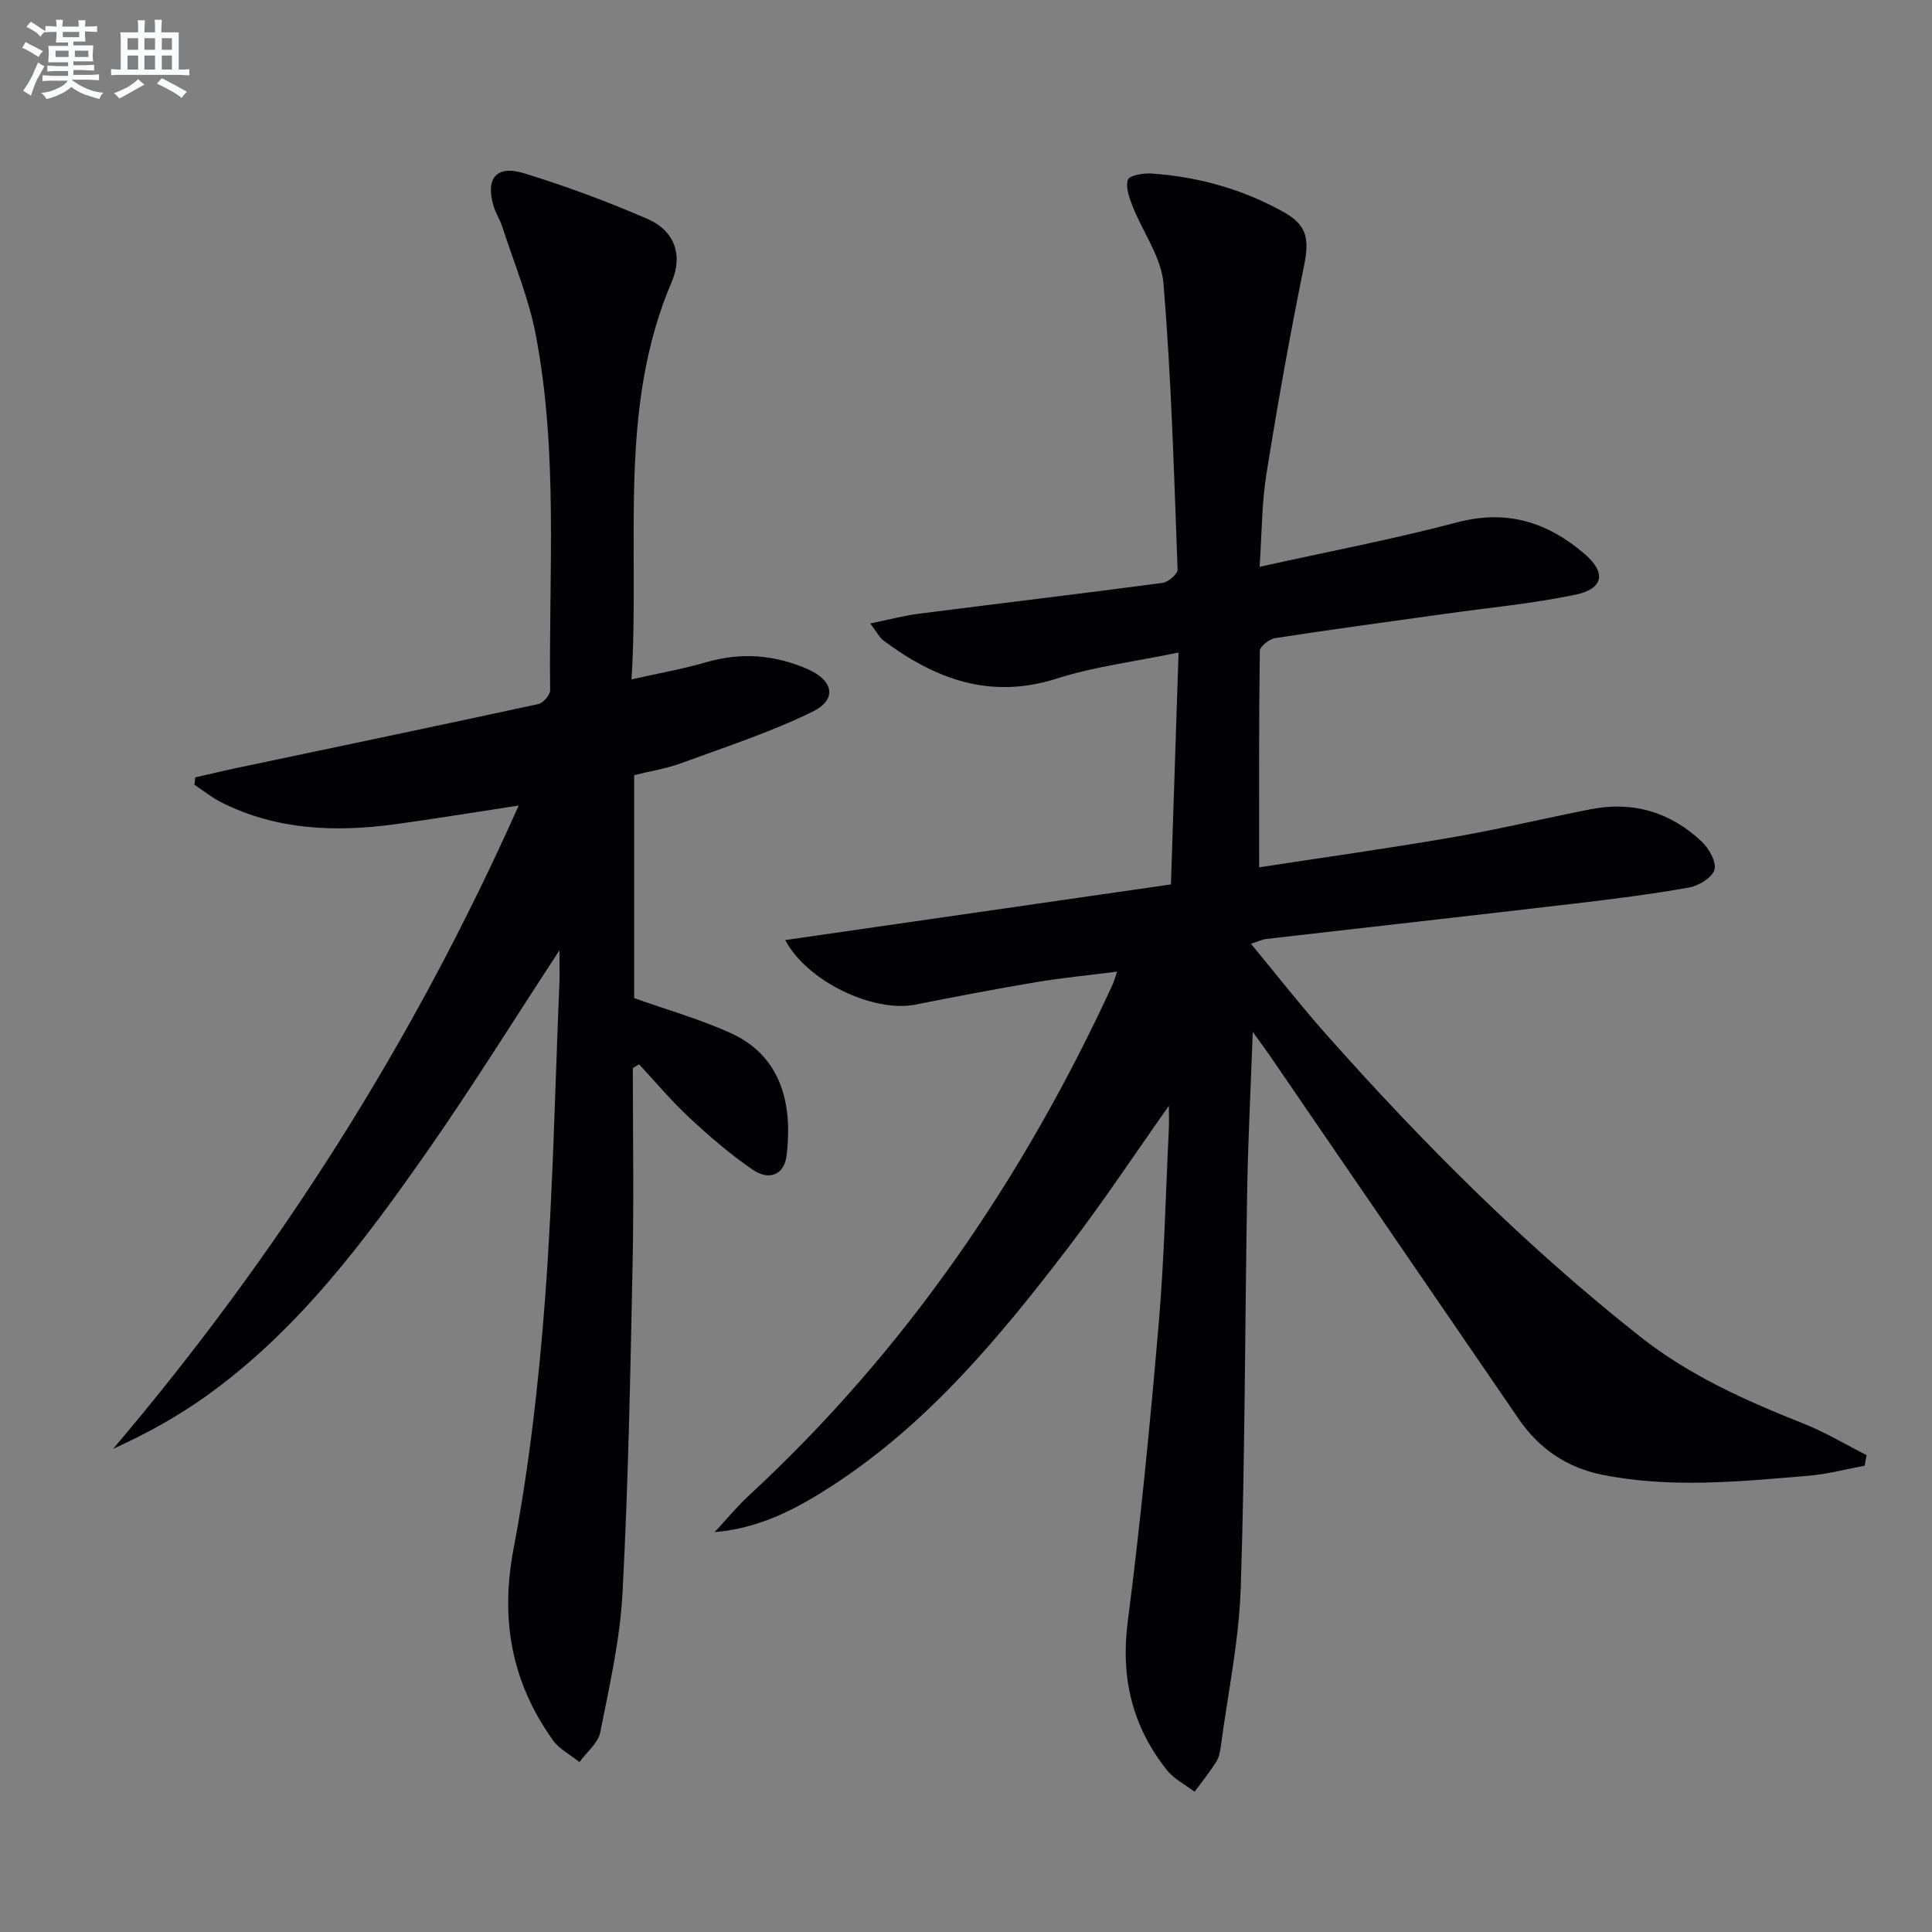<svg enable-background="new 0 0 400 400" viewBox="0 0 400 400" xmlns="http://www.w3.org/2000/svg"><rect x="0" y="0" width="400" height="400" fill="#808080" stroke="none"/><path d="m386.07 303.45c-3.84.71-7.65 1.75-11.52 2.08-14.23 1.19-28.48 2.65-42.7-.17-7.39-1.47-13.16-5.37-17.4-11.55-17.22-25.11-34.41-50.24-51.62-75.36-.91-1.32-1.87-2.6-3.46-4.81-.42 11.66-.97 22.2-1.15 32.75-.48 27.47-.44 54.96-1.34 82.41-.36 10.89-2.65 21.72-4.1 32.58-.15 1.14-.35 2.4-.94 3.34-1.37 2.17-2.99 4.17-4.51 6.24-1.93-1.47-4.25-2.62-5.72-4.46-7.18-9.03-9.63-19.13-8.12-30.78 2.64-20.41 4.62-40.92 6.39-61.43 1.16-13.41 1.45-26.9 2.11-40.35.08-1.61.01-3.23.01-4.99-7.01 9.92-13.58 19.85-20.8 29.29-14.19 18.55-29.07 36.53-48.99 49.42-7.24 4.69-14.82 8.74-24.25 9.55 2.35-2.52 4.54-5.21 7.07-7.55 32.49-30.04 56.91-65.82 75.34-105.85.27-.58.42-1.22.91-2.64-5.97.76-11.45 1.28-16.86 2.19-8.34 1.4-16.66 3-24.96 4.64-8.52 1.69-22.3-4.71-26.89-13.37 26.75-3.86 53.16-7.67 79.86-11.52.53-16.09 1.04-31.49 1.58-48.01-8.91 1.85-17.32 2.87-25.26 5.4-13.72 4.37-25.1.12-35.84-7.89-.85-.64-1.36-1.73-2.73-3.53 3.89-.79 6.99-1.63 10.16-2.03 16.79-2.15 33.59-4.14 50.37-6.37 1.18-.16 3.14-1.86 3.1-2.78-.74-19.75-1.3-39.52-2.92-59.2-.45-5.46-4.28-10.62-6.39-15.98-.69-1.75-1.48-3.91-.99-5.5.27-.87 3.15-1.41 4.8-1.3 9.71.65 18.95 3.24 27.46 7.98 4.97 2.77 5.32 5.74 4.19 11.26-2.91 14.28-5.47 28.64-7.77 43.03-.96 6.02-.93 12.19-1.4 19.16 14.16-3.14 27.65-5.7 40.89-9.2 10.24-2.71 18.64-.08 26.31 6.46 4.6 3.92 4.1 7.3-1.91 8.54-8.91 1.84-18.03 2.69-27.05 3.96-11.67 1.64-23.35 3.2-35 5-1.22.19-3.19 1.72-3.2 2.65-.2 14.74-.14 29.48-.14 44.81 12.76-1.96 26.36-3.86 39.88-6.19 9.64-1.66 19.16-3.95 28.77-5.84 8.76-1.72 16.52.61 22.96 6.68 1.51 1.42 3.11 4.22 2.66 5.83-.45 1.64-3.25 3.34-5.26 3.7-7.84 1.4-15.75 2.39-23.66 3.32-21.28 2.5-42.58 4.88-63.86 7.33-.79.09-1.54.47-3.19 1 5.41 6.53 10.3 12.8 15.57 18.74 20.04 22.57 41.31 43.89 65.06 62.63 10.18 8.04 21.84 13.23 33.78 17.97 4.51 1.79 8.72 4.33 13.06 6.53-.16.72-.27 1.45-.39 2.18z" fill="#010103"/><path d="m115.83 196.75c-9.56 14.6-17.97 28.14-27.08 41.2-13.16 18.86-26.91 37.33-45.88 50.96-5.98 4.3-12.47 7.89-19.45 11.06 34.14-40.22 62.05-84.02 83.97-133.19-9.54 1.45-17.51 2.77-25.51 3.86-12.4 1.69-24.59 1.25-36.05-4.52-1.97-.99-3.73-2.42-5.58-3.65.06-.51.12-1.01.18-1.52 2.91-.66 5.82-1.37 8.74-1.98 20.77-4.38 41.54-8.71 62.28-13.2 1.01-.22 2.46-1.89 2.45-2.87-.29-24.59 1.69-49.32-3-73.69-1.46-7.58-4.51-14.85-6.9-22.24-.46-1.42-1.31-2.71-1.75-4.13-1.83-5.87.46-8.75 6.27-6.96 8.68 2.67 17.26 5.85 25.59 9.47 5.4 2.34 7.37 7.36 4.99 12.93-11.27 26.3-6.6 54.03-8.35 82.38 5.7-1.29 10.65-2.15 15.45-3.55 7.2-2.09 14.1-1.57 20.91 1.38 5.46 2.36 6.31 6.32 1.09 8.87-8.71 4.26-18.04 7.3-27.18 10.65-3.07 1.13-6.37 1.64-9.72 2.48v46.16c6.86 2.45 13.71 4.37 20.11 7.3 11.22 5.14 12.57 16.11 11.44 25.31-.48 3.93-3.54 5.29-7.03 2.9-4.64-3.18-8.95-6.9-13.07-10.73-3.71-3.44-6.97-7.36-10.43-11.07-.43.25-.87.51-1.3.76 0 13.59.23 27.19-.05 40.78-.47 22.62-.89 45.25-2.08 67.83-.51 9.71-2.71 19.35-4.62 28.93-.45 2.25-2.81 4.11-4.3 6.16-1.86-1.5-4.18-2.68-5.51-4.55-8.53-11.97-10.93-24.89-8.13-39.64 3.24-17.08 5.22-34.48 6.53-51.83 1.64-21.87 2.05-43.83 2.98-65.76.04-1.61-.01-3.23-.01-6.29z" fill="#010103"/><g fill="#fafbfc"><path d="m6.8 9.5c.6.3 1.3.7 2.1 1.1-.4.4-.7.8-.9 1.2-.7-.4-1.3-.8-1.8-1.1s-1.1-.6-1.6-.8c.2-.4.5-.8.7-1.2.4.2.8.5 1.5.8zm.9 6.9c-.3.6-.5 1.1-.7 1.7s-.4 1.1-.6 1.7c-.6-.4-1.1-.7-1.6-1 .7-1 1.2-1.8 1.5-2.4.3-.5.6-1.1.8-1.7.3-.6.5-1.2.8-1.8.3.3.8.6 1.3.8-.7 1.3-1.2 2.2-1.5 2.7zm.1-11c.4.3 1 .7 1.7 1.1-.5.2-.8.6-1.1 1.1-.5-.6-1-1-1.4-1.2s-.9-.6-1.5-.8c.2-.4.5-.7.9-1.1.5.3.9.6 1.4.9zm10.5 13.1c1 .4 2 .6 3.1.7-.4.4-.7.8-.8 1.3-.9-.2-1.9-.6-3-.9-1-.4-2-.9-2.8-1.6-.5.4-1.1.9-1.9 1.3s-1.9.9-3.3 1.2c-.1-.3-.5-.8-1.1-1.3 1 0 2.1-.3 3.2-.8 1.2-.5 1.9-1 2.3-1.7h-3.2c-.4 0-1 0-2 .1v-1.2c1 0 1.7.1 2 .1h3.3v-1h-2.3c-.2 0-.9 0-2 .1v-1.2c1.2 0 1.9.1 2 .1h2.3v-.8h-4.1c0-.7.1-1.2.1-1.6 0-.5 0-1.1-.1-1.8h4.1v-.7h-2.5c0-.6.1-1.1.1-1.6v-.6h-.5c-.4 0-1 0-1.8.1v-1.3c1.2 0 1.9.1 2.1.1h.2c0-.3 0-.8-.1-1.4h1.4c0 .6-.1 1-.1 1.4h3.4c0-.4 0-.8-.1-1.3h1.5c0 .4-.1.9-.1 1.3.7 0 1.5 0 2.5-.1v1.2c-1 0-1.8-.1-2.5-.1v.6c0 .3 0 .8.1 1.5h-2.5v.8h4.1c0 .8-.1 1.3-.1 1.8s0 1 .1 1.5h-4.1v.8h1.4c.8 0 1.8 0 2.9-.1v1.2c-1 0-1.9-.1-2.8-.1h-1.5v1h3.2c.3 0 1 0 2.1-.1v1.2c-1.1 0-1.8-.1-2.1-.1h-3.4l-.1.1c1.4 1 2.4 1.5 3.4 1.9zm-4.1-6.7v-1.3h-2.7v1.3zm2.2-4.1v-1.1h-3.4v1.1zm1.9 4.1v-1.3h-2.8v1.3z"/><path d="m37 6.7v2.3 5.4c1 0 1.8 0 2.2-.1v1.3c-.6 0-1.5-.1-2.5-.1h-11.9c-.7 0-1.3 0-1.8.1v-1.3c.5 0 1.1.1 2 .1v-5.2c0-1 0-1.8-.1-2.5h3.7c0-1.3 0-2.1-.1-2.5h1.5c0 .4-.1 1.3-.1 2.5h2.2c0-1.2 0-2.1-.1-2.6h1.5c0 .4-.1 1.3-.1 2.6zm-12.3 13.7c-.3-.4-.7-.8-1.1-1.1 1.1-.4 2.1-.9 2.9-1.3.8-.5 1.5-1 2.1-1.6.4.4.9.8 1.3 1.1-2.5 1.4-4.2 2.4-5.2 2.9zm3.9-10.1v-2.4h-2.2v2.4zm0 4.1v-2.9h-2.2v2.9zm3.5-4.1v-2.4h-2.2v2.4zm0 4.1v-2.9h-2.2v2.9zm.4 2.9 1-1.1c.6.3 1.4.7 2.5 1.3s2 1.1 2.7 1.5c-.4.4-.8.8-1.1 1.3-.8-.8-2.5-1.7-5.1-3zm3.1-7v-2.4h-2.1v2.4zm0 4.1v-2.9h-2.1v2.9z"/></g></svg>
